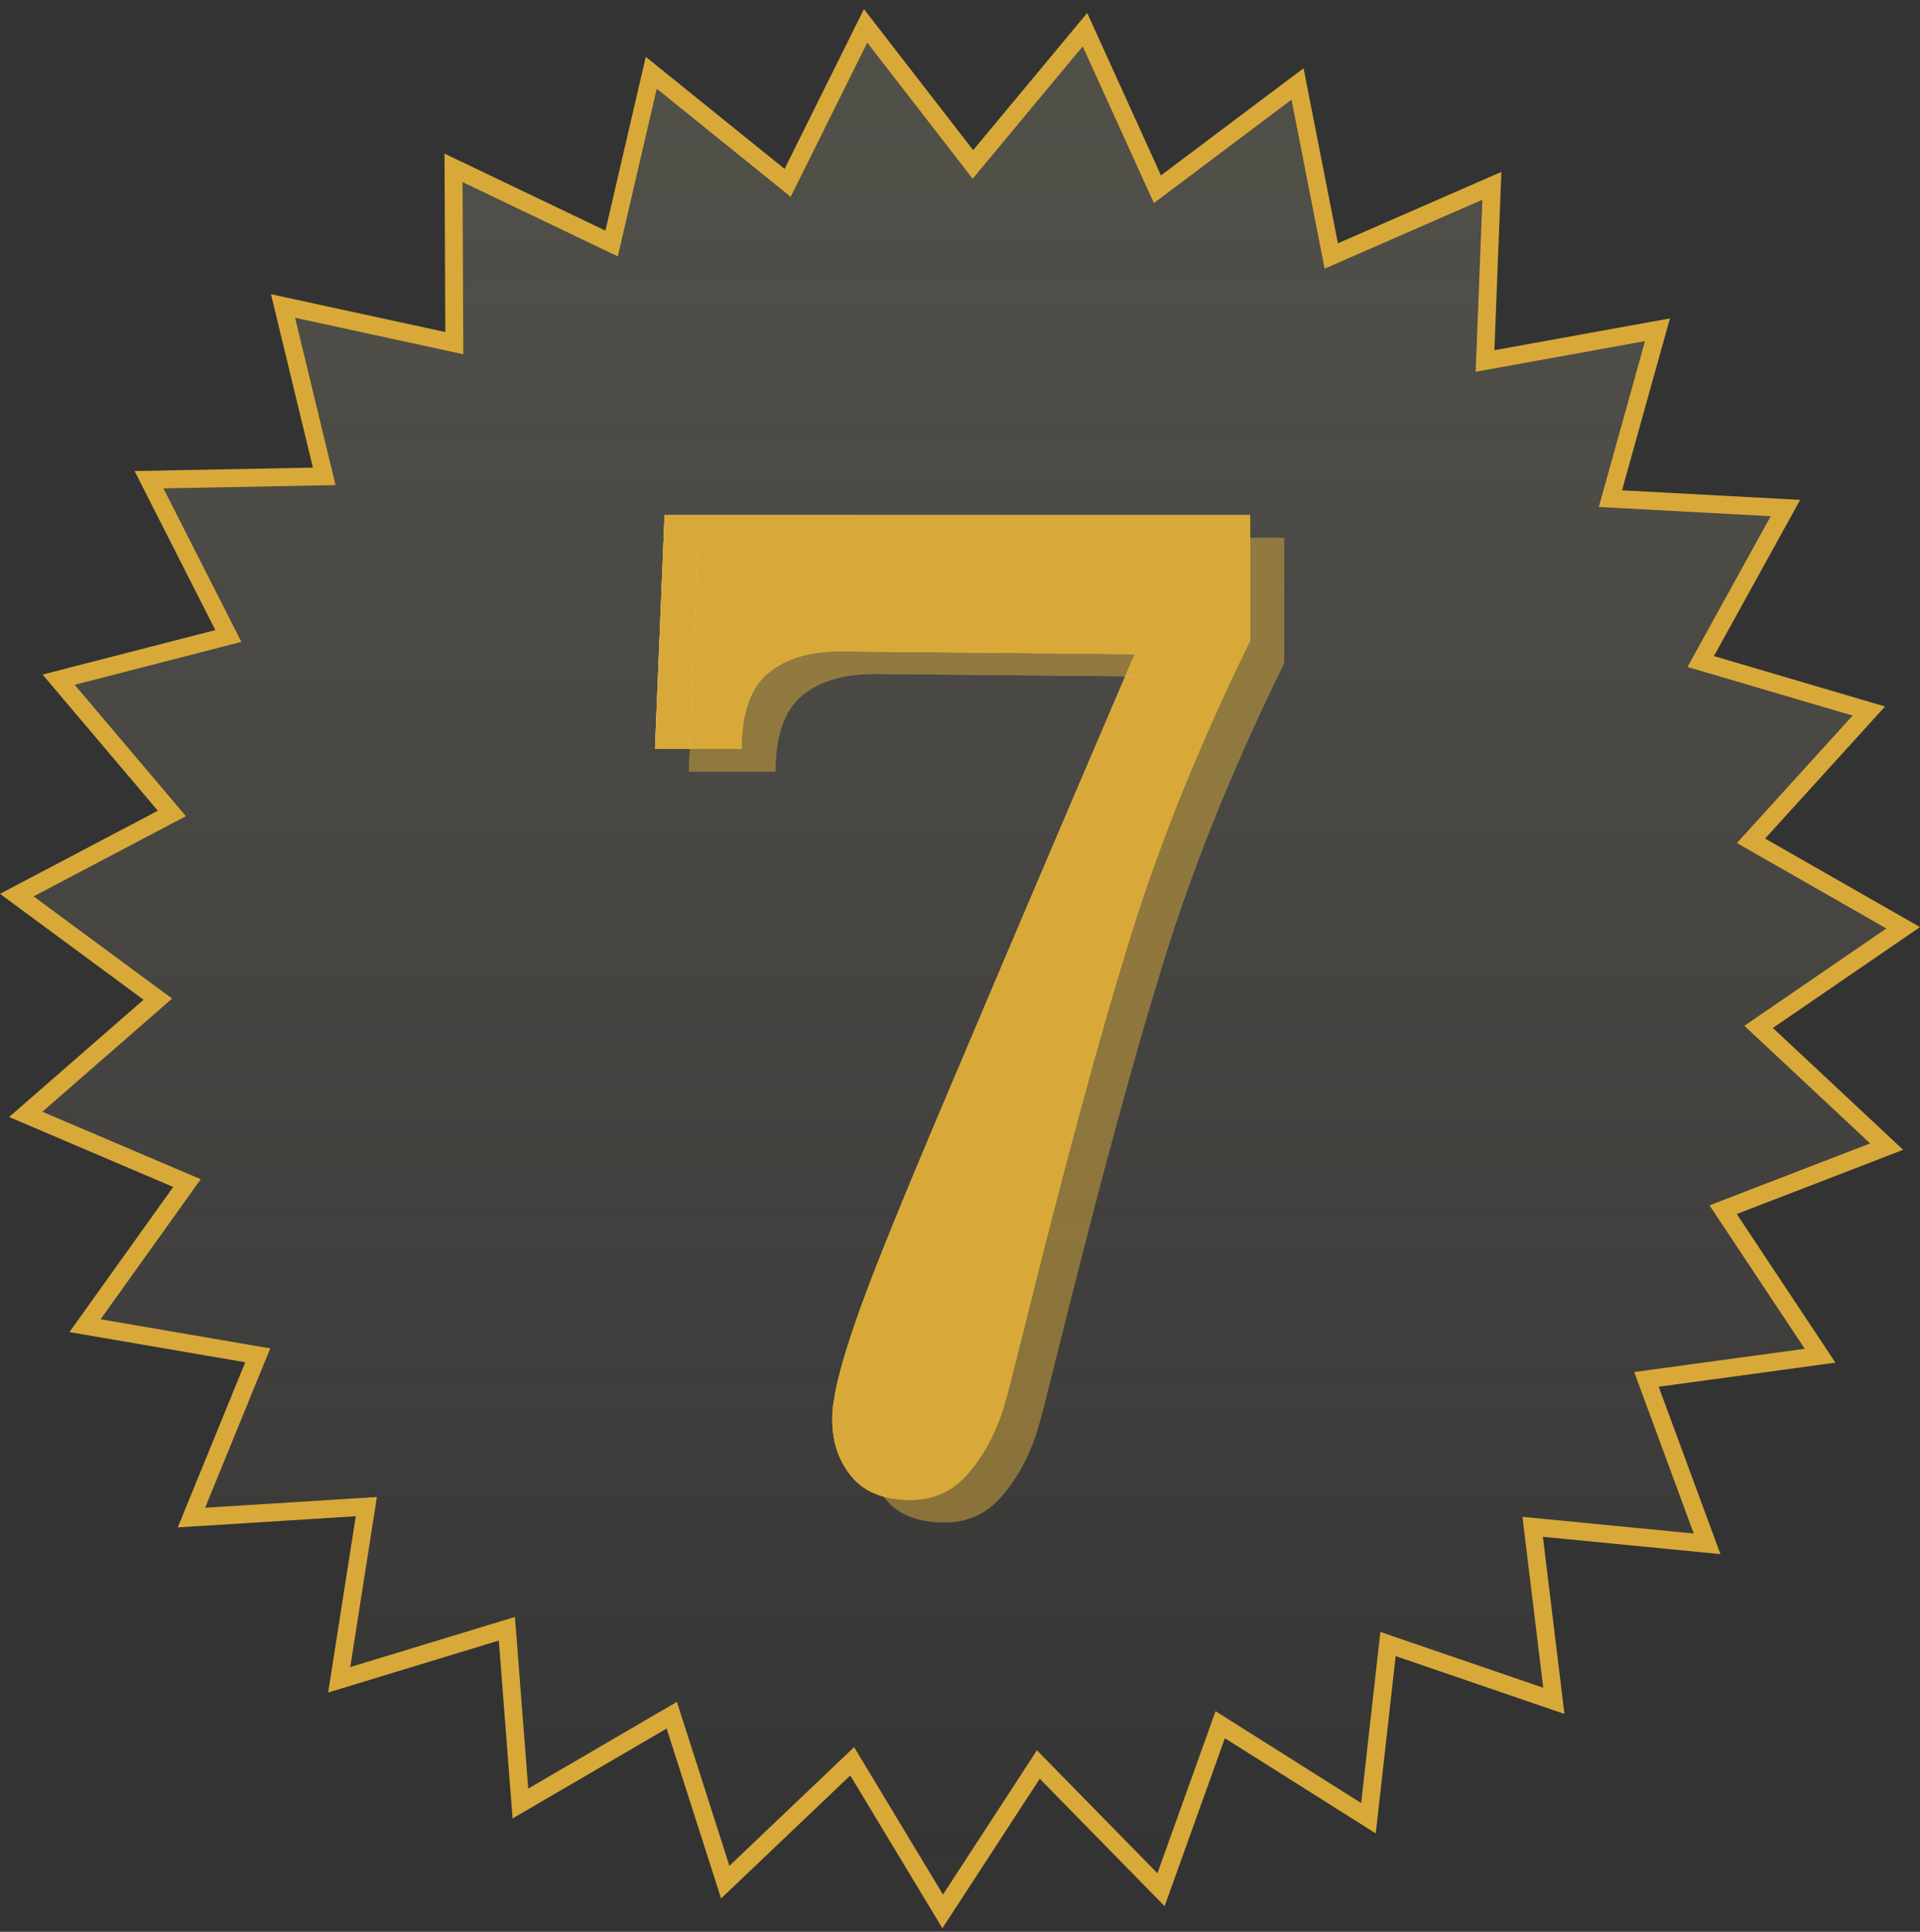 <svg width="170" height="171" viewBox="0 0 170 171" fill="none" xmlns="http://www.w3.org/2000/svg">
<rect x="0" y="0" width="170" height="171" fill="#333333" stroke="none"/>
<path d="M156.525 90.342L155.711 90.9L156.432 91.573L167.047 101.498L153.491 106.727L152.57 107.082L153.116 107.904L161.154 120.008L146.756 121.97L145.779 122.104L146.12 123.029L151.15 136.66L136.69 135.249L135.707 135.153L135.826 136.133L137.578 150.557L123.831 145.849L122.898 145.529L122.788 146.51L121.165 160.949L108.875 153.198L108.04 152.672L107.707 153.6L102.798 167.276L92.627 156.9L91.936 156.195L91.398 157.022L83.467 169.197L75.963 156.754L75.454 155.91L74.739 156.59L64.214 166.608L59.782 152.77L59.481 151.831L58.628 152.328L46.077 159.649L44.956 145.162L44.88 144.178L43.935 144.466L30.034 148.695L32.283 134.34L32.436 133.365L31.451 133.427L16.949 134.337L22.448 120.887L22.822 119.974L21.849 119.807L7.529 117.348L15.981 105.529L16.555 104.726L15.647 104.34L2.28 98.644L13.231 89.093L13.974 88.445L13.18 87.859L1.487 79.234L14.345 72.467L15.218 72.007L14.58 71.254L5.191 60.165L19.263 56.545L20.219 56.299L19.772 55.419L13.193 42.464L27.721 42.186L28.707 42.167L28.475 41.208L25.061 27.085L39.261 30.165L40.226 30.374L40.221 29.388L40.156 14.857L53.263 21.13L54.153 21.555L54.377 20.594L57.664 6.441L68.971 15.566L69.738 16.186L70.177 15.303L76.641 2.289L85.538 13.776L86.143 14.556L86.773 13.798L96.064 2.626L102.073 15.855L102.481 16.753L103.27 16.16L114.886 7.432L117.682 21.691L117.872 22.659L118.776 22.264L132.093 16.449L131.525 30.969L131.486 31.955L132.457 31.779L146.755 29.192L142.854 43.189L142.59 44.139L143.575 44.192L158.084 44.973L151.061 57.693L150.584 58.557L151.53 58.836L165.469 62.941L155.701 73.698L155.037 74.429L155.894 74.918L168.51 82.127L156.525 90.342Z" fill="url(#paint0_linear_158_3459)" fill-opacity="0.24" stroke="#D8A939" stroke-width="1.584"/>
<path d="M80.634 132.772C78.28 132.772 76.535 132.082 75.399 130.702C74.263 129.322 73.695 127.659 73.695 125.711C73.695 124.98 73.736 124.453 73.817 124.128C74.06 122.261 74.872 119.421 76.251 115.606C77.631 111.792 80.431 104.934 84.651 95.033C88.872 85.05 94.147 72.673 100.477 57.902L74.912 57.659C71.909 57.578 69.596 58.227 67.973 59.607C66.431 60.905 65.66 63.137 65.66 66.302H57.991L58.843 45.607H110.703V56.685C106.159 65.937 102.588 74.783 99.99 83.224C97.393 91.583 94.309 102.946 90.738 117.311C89.521 122.18 88.993 124.25 89.156 123.519C88.506 126.117 87.451 128.308 85.99 130.093C84.611 131.879 82.825 132.772 80.634 132.772Z" fill="url(#paint1_linear_158_3459)"/>
<path d="M80.634 132.772C78.28 132.772 76.535 132.082 75.399 130.702C74.263 129.322 73.695 127.659 73.695 125.711C73.695 124.98 73.736 124.453 73.817 124.128C74.06 122.261 74.872 119.421 76.251 115.606C77.631 111.792 80.431 104.934 84.651 95.033C88.872 85.05 94.147 72.673 100.477 57.902L74.912 57.659C71.909 57.578 69.596 58.227 67.973 59.607C66.431 60.905 65.66 63.137 65.66 66.302H57.991L58.843 45.607H110.703V56.685C106.159 65.937 102.588 74.783 99.99 83.224C97.393 91.583 94.309 102.946 90.738 117.311C89.521 122.18 88.993 124.25 89.156 123.519C88.506 126.117 87.451 128.308 85.99 130.093C84.611 131.879 82.825 132.772 80.634 132.772Z" fill="url(#paint2_linear_158_3459)"/>
<path d="M80.634 132.772C78.28 132.772 76.535 132.082 75.399 130.702C74.263 129.322 73.695 127.659 73.695 125.711C73.695 124.98 73.736 124.453 73.817 124.128C74.06 122.261 74.872 119.421 76.251 115.606C77.631 111.792 80.431 104.934 84.651 95.033C88.872 85.05 94.147 72.673 100.477 57.902L74.912 57.659C71.909 57.578 69.596 58.227 67.973 59.607C66.431 60.905 65.66 63.137 65.66 66.302H57.991L58.843 45.607H110.703V56.685C106.159 65.937 102.588 74.783 99.99 83.224C97.393 91.583 94.309 102.946 90.738 117.311C89.521 122.18 88.993 124.25 89.156 123.519C88.506 126.117 87.451 128.308 85.99 130.093C84.611 131.879 82.825 132.772 80.634 132.772Z" fill="#D8A939"/>
<g opacity="0.5">
<path d="M83.634 134.772C81.28 134.772 79.535 134.082 78.399 132.702C77.263 131.322 76.695 129.659 76.695 127.711C76.695 126.98 76.735 126.453 76.816 126.128C77.06 124.261 77.871 121.421 79.251 117.606C80.631 113.792 83.431 106.934 87.651 97.033C91.871 87.05 97.147 74.673 103.477 59.902L77.912 59.659C74.909 59.578 72.596 60.227 70.973 61.607C69.431 62.905 68.66 65.137 68.66 68.302H60.99L61.843 47.607H113.703V58.685C109.158 67.937 105.587 76.783 102.99 85.224C100.393 93.583 97.309 104.946 93.738 119.311C92.521 124.18 91.993 126.25 92.156 125.519C91.506 128.117 90.451 130.308 88.99 132.093C87.611 133.879 85.825 134.772 83.634 134.772Z" fill="url(#paint3_linear_158_3459)"/>
<path d="M83.634 134.772C81.28 134.772 79.535 134.082 78.399 132.702C77.263 131.322 76.695 129.659 76.695 127.711C76.695 126.98 76.735 126.453 76.816 126.128C77.06 124.261 77.871 121.421 79.251 117.606C80.631 113.792 83.431 106.934 87.651 97.033C91.871 87.05 97.147 74.673 103.477 59.902L77.912 59.659C74.909 59.578 72.596 60.227 70.973 61.607C69.431 62.905 68.66 65.137 68.66 68.302H60.99L61.843 47.607H113.703V58.685C109.158 67.937 105.587 76.783 102.99 85.224C100.393 93.583 97.309 104.946 93.738 119.311C92.521 124.18 91.993 126.25 92.156 125.519C91.506 128.117 90.451 130.308 88.99 132.093C87.611 133.879 85.825 134.772 83.634 134.772Z" fill="#D8A939"/>
</g>
<defs>
<linearGradient id="paint0_linear_158_3459" x1="85" y1="0.805" x2="85" y2="170.688" gradientUnits="userSpaceOnUse">
<stop stop-color="#AFAC8D"/>
<stop offset="1" stop-color="#EEDFCE" stop-opacity="0"/>
</linearGradient>
<linearGradient id="paint1_linear_158_3459" x1="84.697" y1="12.824" x2="84.697" y2="158.824" gradientUnits="userSpaceOnUse">
<stop stop-color="white"/>
<stop offset="1" stop-color="white" stop-opacity="0"/>
</linearGradient>
<linearGradient id="paint2_linear_158_3459" x1="80.644" y1="-74.237" x2="122.077" y2="-67.391" gradientUnits="userSpaceOnUse">
<stop stop-color="#FFD267"/>
<stop offset="1" stop-color="#FFB400"/>
</linearGradient>
<linearGradient id="paint3_linear_158_3459" x1="87.697" y1="14.824" x2="87.697" y2="160.824" gradientUnits="userSpaceOnUse">
<stop stop-color="white"/>
<stop offset="1" stop-color="white" stop-opacity="0"/>
</linearGradient>
</defs>
</svg>
